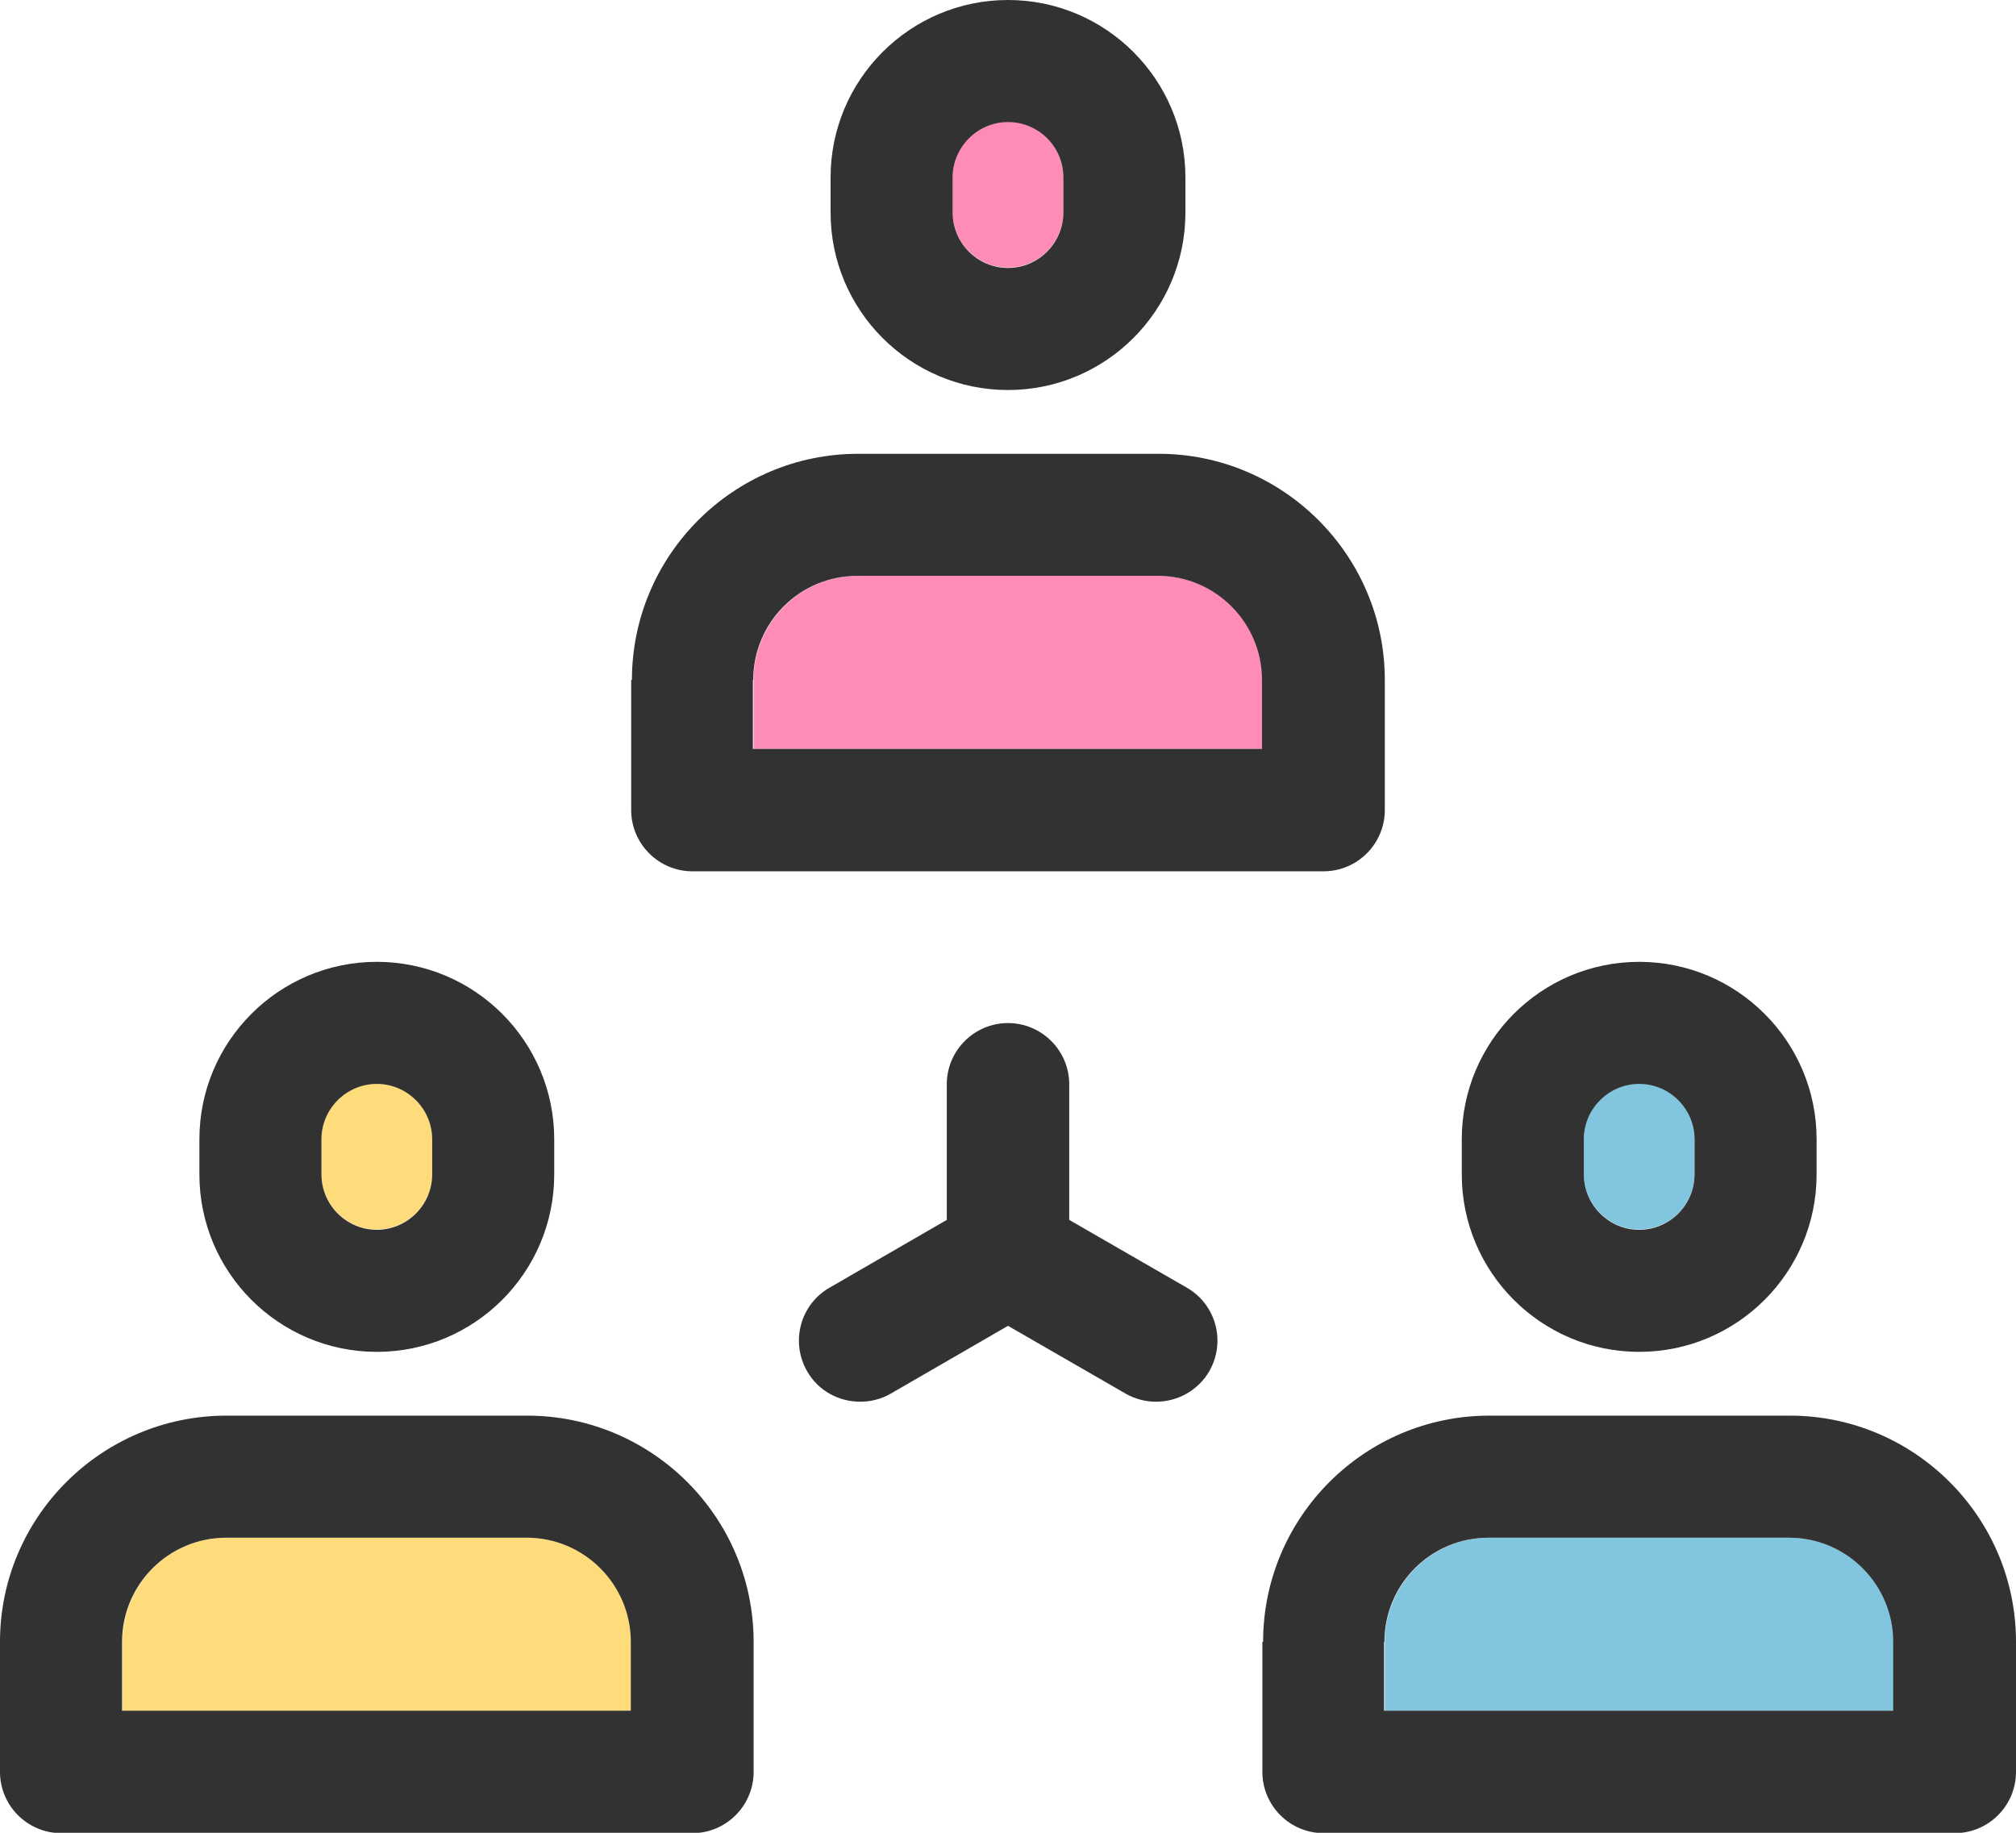 <?xml version="1.0" encoding="UTF-8"?><svg id="_레이어_2" xmlns="http://www.w3.org/2000/svg" viewBox="0 0 55 50"><defs><style>.cls-1{fill:#ff8cb6;}.cls-2{fill:#323232;}.cls-3{fill:#81c6de;}.cls-4{fill:#ffdc7b;}</style></defs><g id="Layer_1"><g><path class="cls-1" d="m34.44,18.55c0-1.57-1.27-2.84-2.84-2.84h-8.2c-1.57,0-2.84,1.28-2.84,2.84v1.88h13.89v-1.88Z"/><path class="cls-4" d="m10.28,33.54c.83,0,1.51-.68,1.51-1.51v-.96c0-.83-.68-1.51-1.51-1.51s-1.51.68-1.51,1.51v.96c0,.83.68,1.51,1.51,1.51Z"/><path class="cls-4" d="m17.22,44.79c0-1.57-1.28-2.84-2.84-2.84H6.18c-1.57,0-2.84,1.28-2.84,2.84v1.88h13.89v-1.88Z"/><path class="cls-3" d="m51.66,44.79c0-1.57-1.27-2.84-2.84-2.84h-8.2c-1.57,0-2.84,1.28-2.84,2.84v1.88h13.89v-1.88Z"/><path class="cls-3" d="m44.72,33.54c.83,0,1.51-.68,1.51-1.51v-.96c0-.83-.68-1.51-1.51-1.51s-1.51.68-1.51,1.51v.96c0,.83.68,1.51,1.51,1.51Z"/><path class="cls-1" d="m27.5,7.3c.83,0,1.51-.68,1.51-1.51v-.96c0-.83-.68-1.51-1.51-1.51s-1.51.67-1.51,1.51v.96c0,.83.68,1.51,1.51,1.51Z"/><path class="cls-2" d="m27.5,10.64c2.67,0,4.84-2.17,4.84-4.84v-.96c0-2.67-2.17-4.84-4.84-4.84s-4.84,2.17-4.84,4.84v.96c0,2.67,2.17,4.84,4.84,4.84Zm-1.51-5.8c0-.83.68-1.51,1.51-1.51s1.51.67,1.51,1.51v.96c0,.83-.68,1.51-1.51,1.51s-1.51-.68-1.51-1.51v-.96Z"/><path class="cls-2" d="m17.22,18.55v3.55c0,.92.75,1.67,1.67,1.67h17.22c.92,0,1.67-.75,1.67-1.67v-3.55c0-3.4-2.77-6.17-6.17-6.17h-8.2c-3.4,0-6.17,2.77-6.17,6.17Zm3.33,0c0-1.57,1.27-2.84,2.84-2.84h8.2c1.57,0,2.84,1.28,2.84,2.84v1.88h-13.89v-1.88Z"/><path class="cls-2" d="m10.28,36.88c2.67,0,4.84-2.17,4.84-4.84v-.96c0-2.67-2.17-4.84-4.84-4.84s-4.84,2.17-4.84,4.84v.96c0,2.67,2.17,4.84,4.84,4.84Zm-1.51-5.8c0-.83.68-1.51,1.51-1.51s1.51.68,1.51,1.51v.96c0,.83-.68,1.51-1.51,1.51s-1.51-.68-1.51-1.51v-.96Z"/><path class="cls-2" d="m0,44.79v3.55c0,.92.75,1.67,1.67,1.67h17.22c.92,0,1.67-.75,1.67-1.67v-3.55c0-3.4-2.77-6.17-6.18-6.17H6.18c-3.41,0-6.18,2.77-6.18,6.17Zm3.33,0c0-1.57,1.28-2.84,2.84-2.84h8.2c1.57,0,2.84,1.28,2.84,2.84v1.88H3.33v-1.88Z"/><path class="cls-2" d="m44.72,36.88c2.67,0,4.84-2.17,4.84-4.84v-.96c0-2.67-2.17-4.84-4.84-4.84s-4.84,2.17-4.84,4.84v.96c0,2.67,2.17,4.84,4.84,4.84Zm-1.51-5.8c0-.83.68-1.51,1.51-1.51s1.51.68,1.51,1.51v.96c0,.83-.68,1.51-1.51,1.51s-1.51-.68-1.51-1.51v-.96Z"/><path class="cls-2" d="m34.44,44.79v3.55c0,.92.75,1.67,1.67,1.67h17.22c.92,0,1.67-.75,1.67-1.67v-3.55c0-3.4-2.77-6.17-6.17-6.17h-8.2c-3.4,0-6.17,2.77-6.17,6.17Zm3.33,0c0-1.57,1.27-2.84,2.84-2.84h8.2c1.57,0,2.84,1.28,2.84,2.84v1.88h-13.89v-1.88Z"/><path class="cls-2" d="m27.5,27.91c-.92,0-1.67.75-1.67,1.67v3.7l-3.2,1.85c-.8.46-1.07,1.48-.61,2.28.31.54.87.83,1.45.83.28,0,.57-.07.83-.22l3.2-1.85,3.21,1.85c.26.15.55.22.83.22.58,0,1.14-.3,1.45-.83.46-.8.19-1.82-.61-2.28l-3.21-1.85v-3.7c0-.92-.75-1.67-1.67-1.67Z"/></g></g></svg>